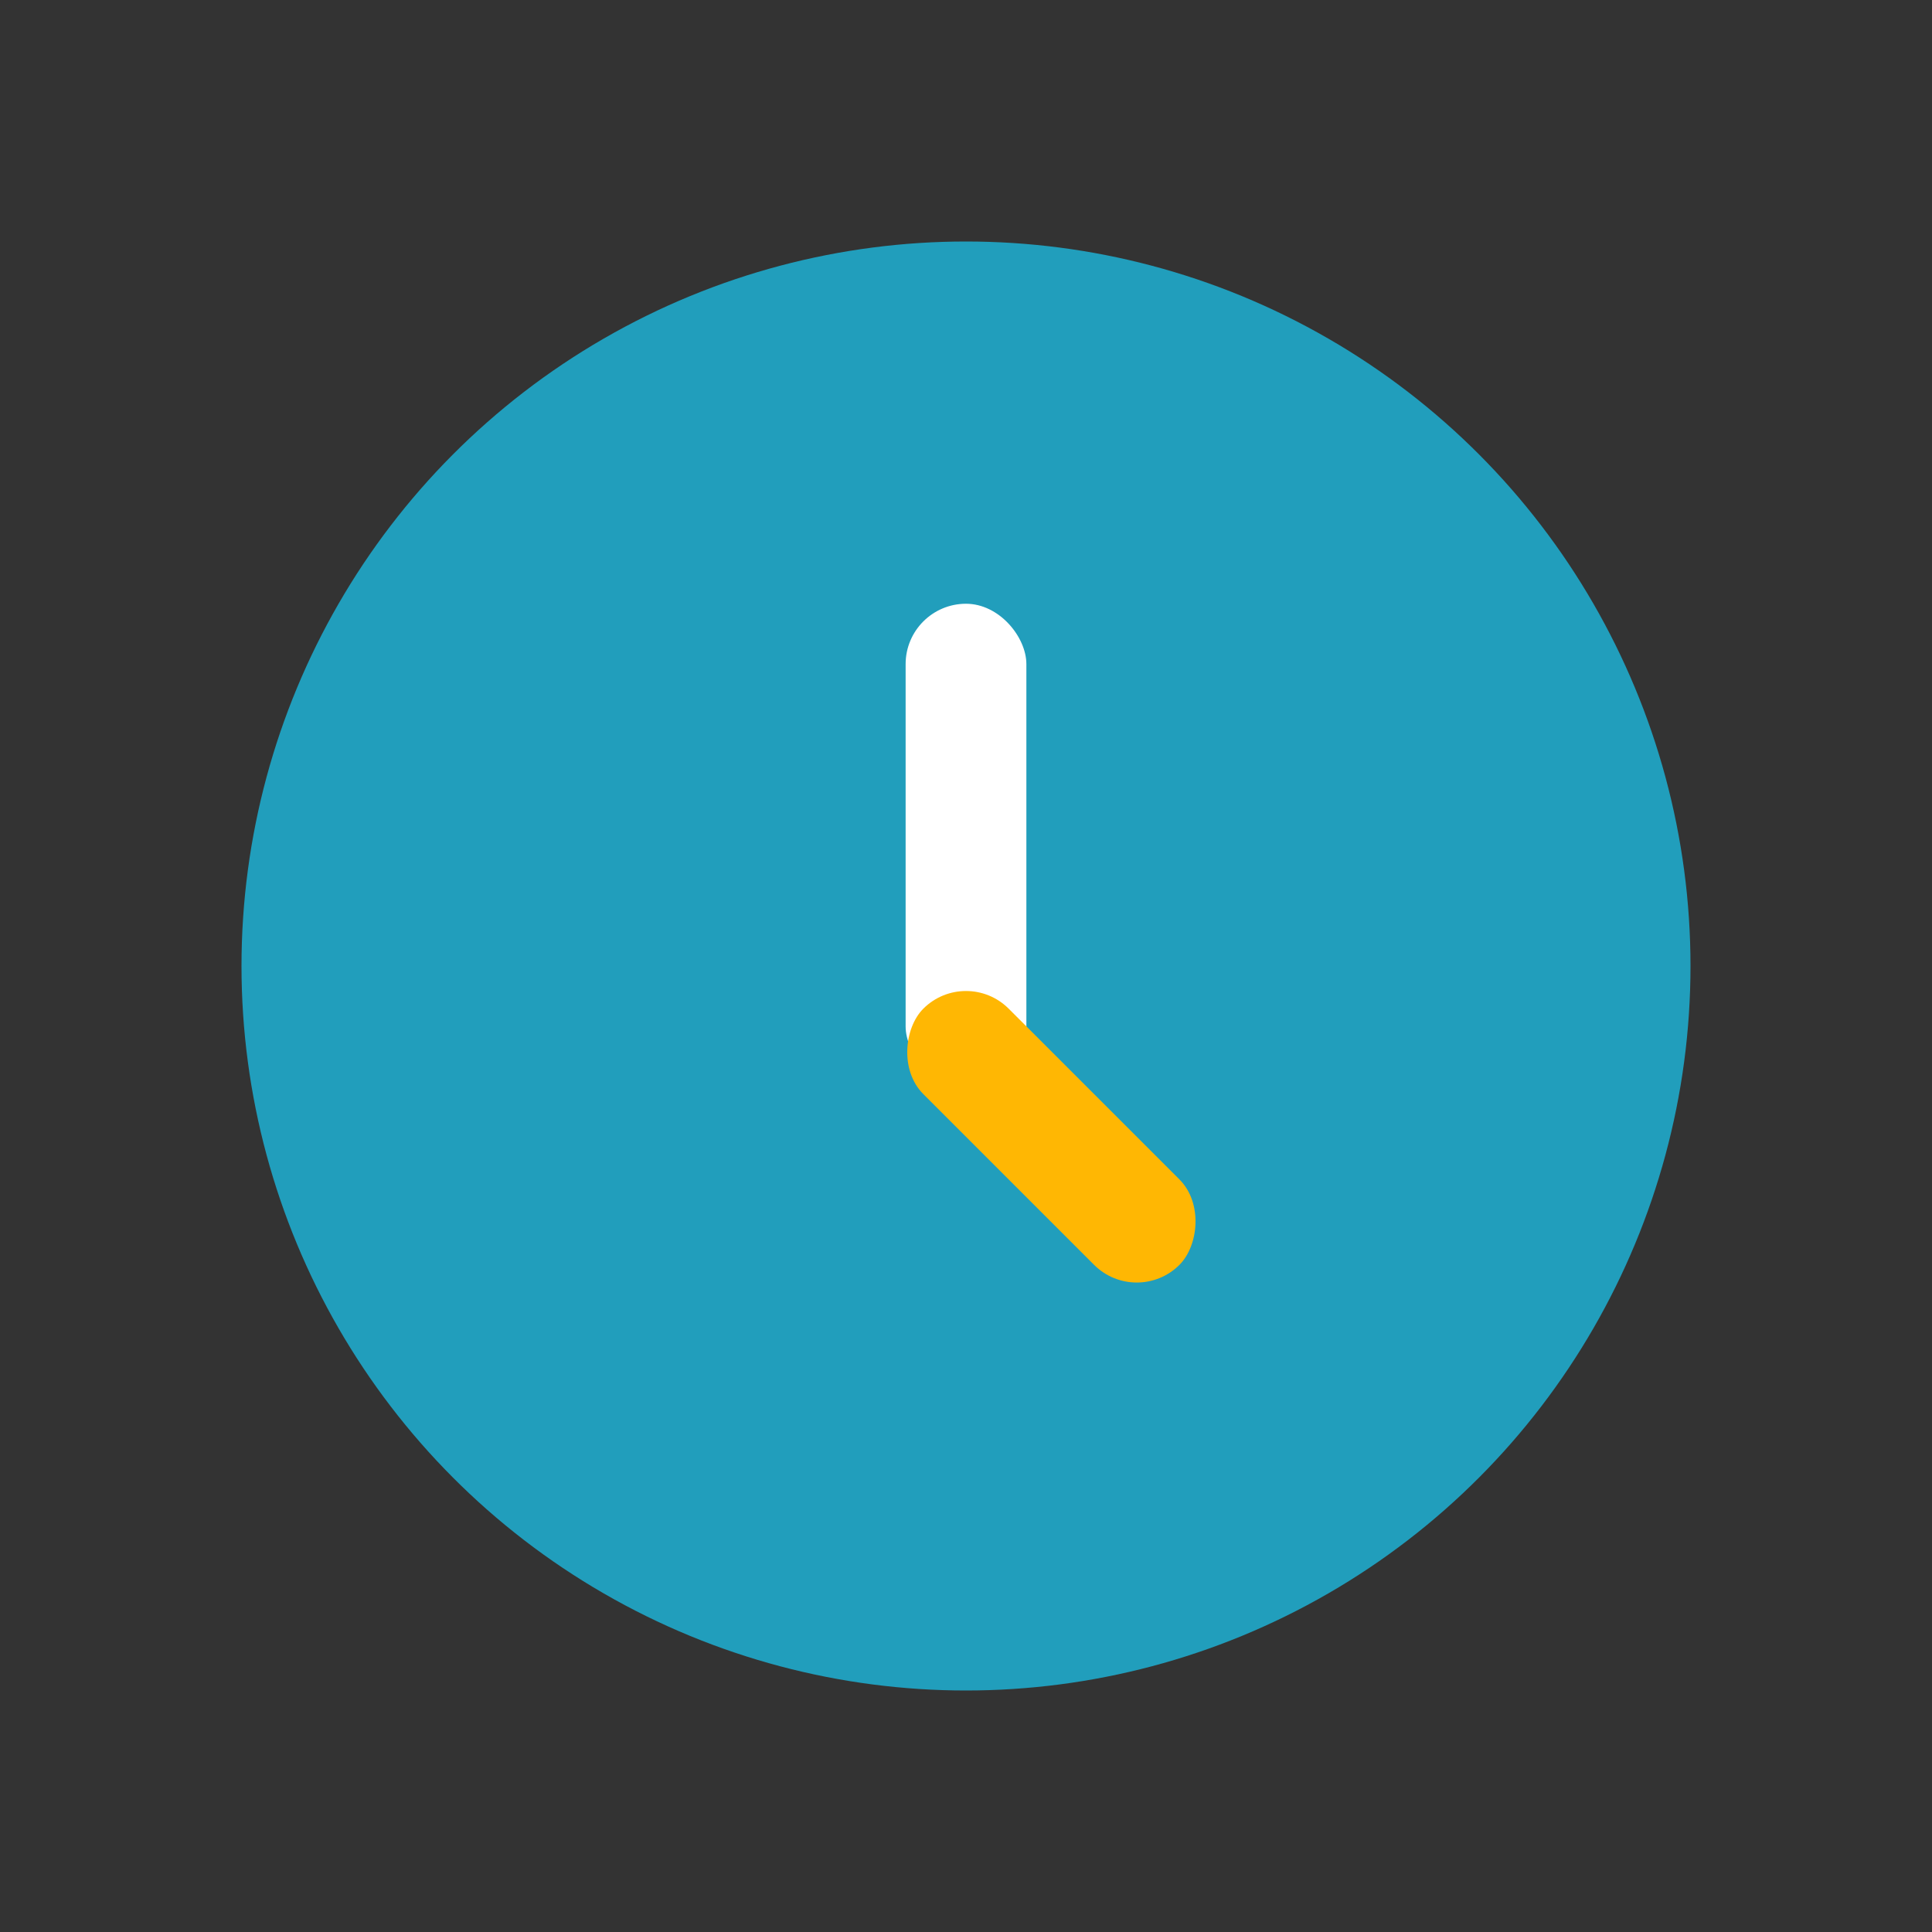 <?xml version="1.0" encoding="UTF-8"?>
<svg xmlns="http://www.w3.org/2000/svg" width="32" height="32" viewBox="0 0 32 32"><rect x="0" y="0" width="32" height="32" fill="#333333" stroke="none"/><circle cx="16" cy="16" r="12" fill="#219EBC"/><rect x="15" y="10" width="2" height="8" rx="1" fill="#FFF"/><rect x="16" y="16" width="6" height="2" rx="1" fill="#FFB703" transform="rotate(45 16 16)"/></svg>